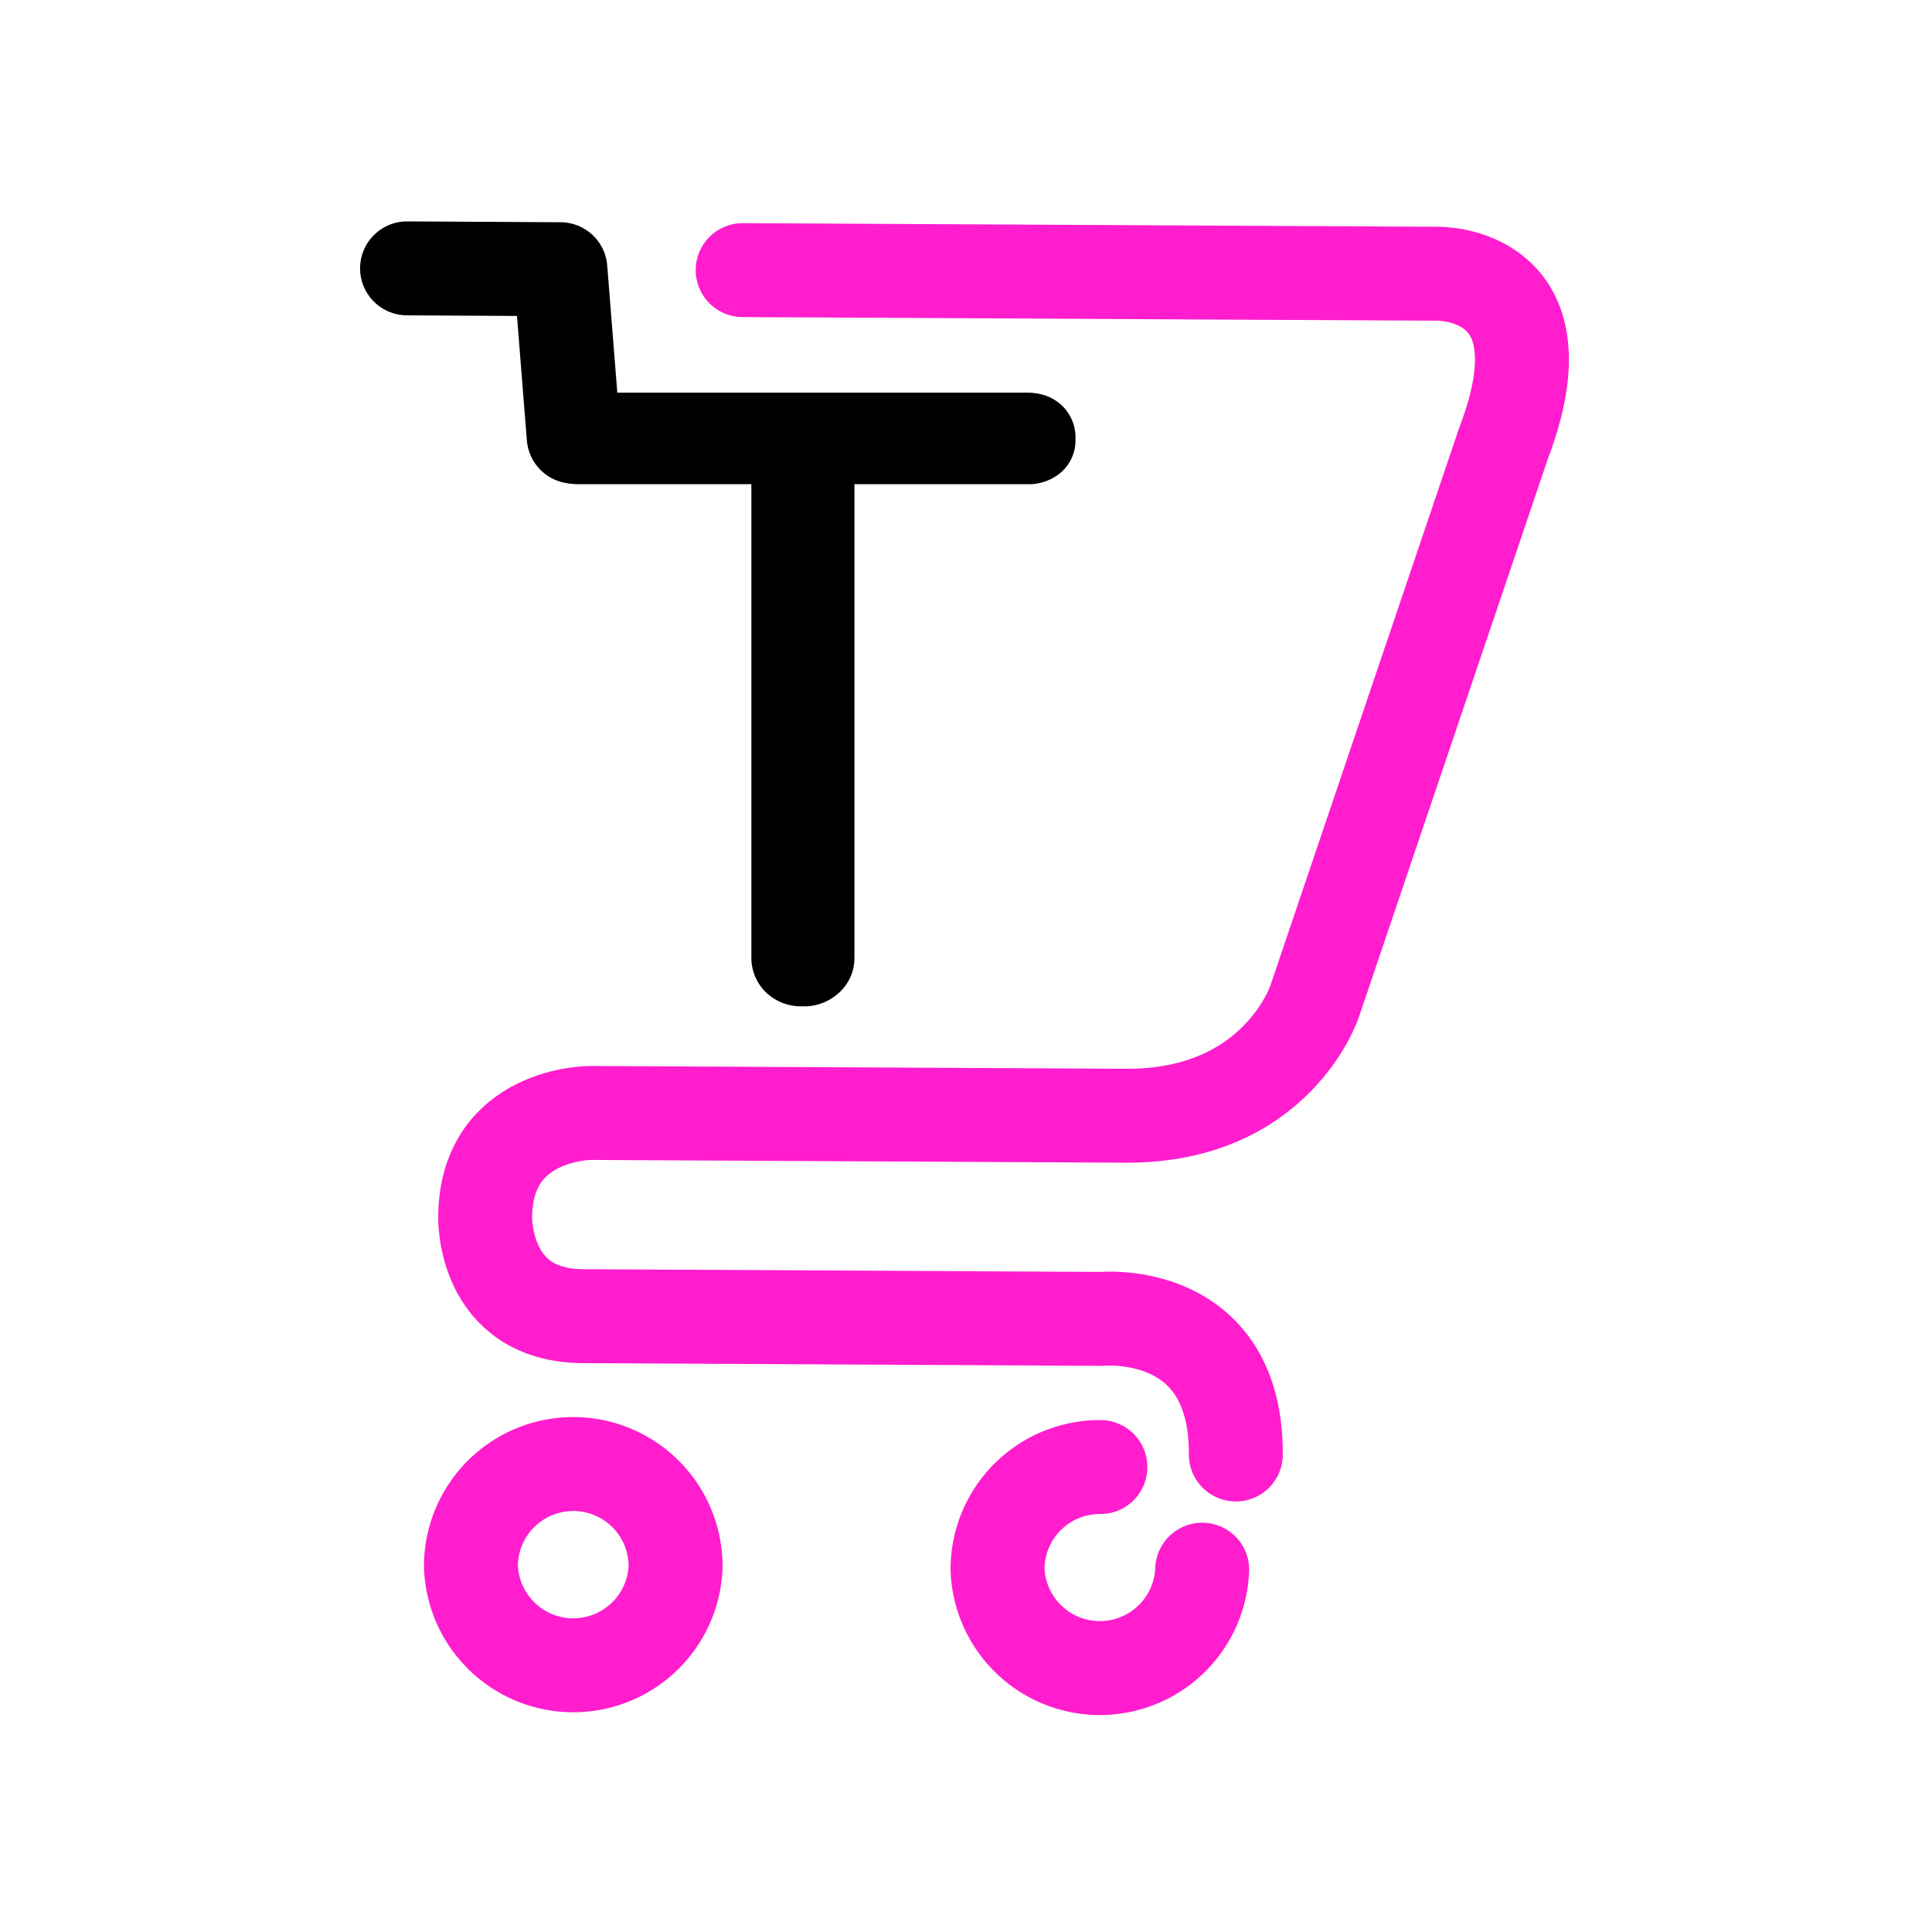 <?xml version="1.0" encoding="UTF-8"?>
<svg data-bbox="6.742 4.445 18.466 23.183" viewBox="0 0 32 32" height="32" width="32" xmlns="http://www.w3.org/2000/svg" data-type="ugc">
    <g>
        <path d="M9.602 8.02a.85.85 0 0 1-.579-.211.71.71 0 0 1-.238-.555q-.001-.343.238-.547a.84.84 0 0 1 .579-.203h7.414q.343 0 .57.21a.73.73 0 0 1 .227.556.7.7 0 0 1-.227.543.82.82 0 0 1-.57.207Zm3.691 8.648a.84.84 0 0 1-.613-.238.8.8 0 0 1-.235-.578v-8.59l1.707.027v8.566a.77.77 0 0 1-.246.579.85.85 0 0 1-.617.234Zm0 0" fill="#000000"/>
        <path d="m9.502 7.233-.22-2.774-2.54-.014" fill="none" stroke-width="1.556" stroke-linecap="round" stroke-linejoin="round" stroke="#000000"/>
        <path d="m12.301 4.474 11.512.06s2.184-.047 1.087 2.818l-3.126 9.234s-.624 1.907-3.127 1.894l-8.864-.046s-1.738-.009-1.747 1.726c0 0-.044 1.632 1.624 1.64l8.586.045s2.236-.218 2.223 2.246" fill="none" stroke-width="1.556" stroke-linecap="round" stroke-linejoin="round" stroke="#ff1dce"/>
        <path d="M19.912 25.999a1.696 1.696 0 0 1-3.39-.018 1.695 1.695 0 0 1 1.704-1.682" fill="none" stroke-width="1.556" stroke-linecap="round" stroke-linejoin="round" stroke="#ff1dce"/>
        <path d="M11.19 25.953a1.696 1.696 0 0 1-3.39-.018 1.695 1.695 0 0 1 3.39.018m0 0" fill="none" stroke-width="1.556" stroke-linecap="round" stroke-linejoin="round" stroke="#ff1dce"/>
    </g>
</svg>
